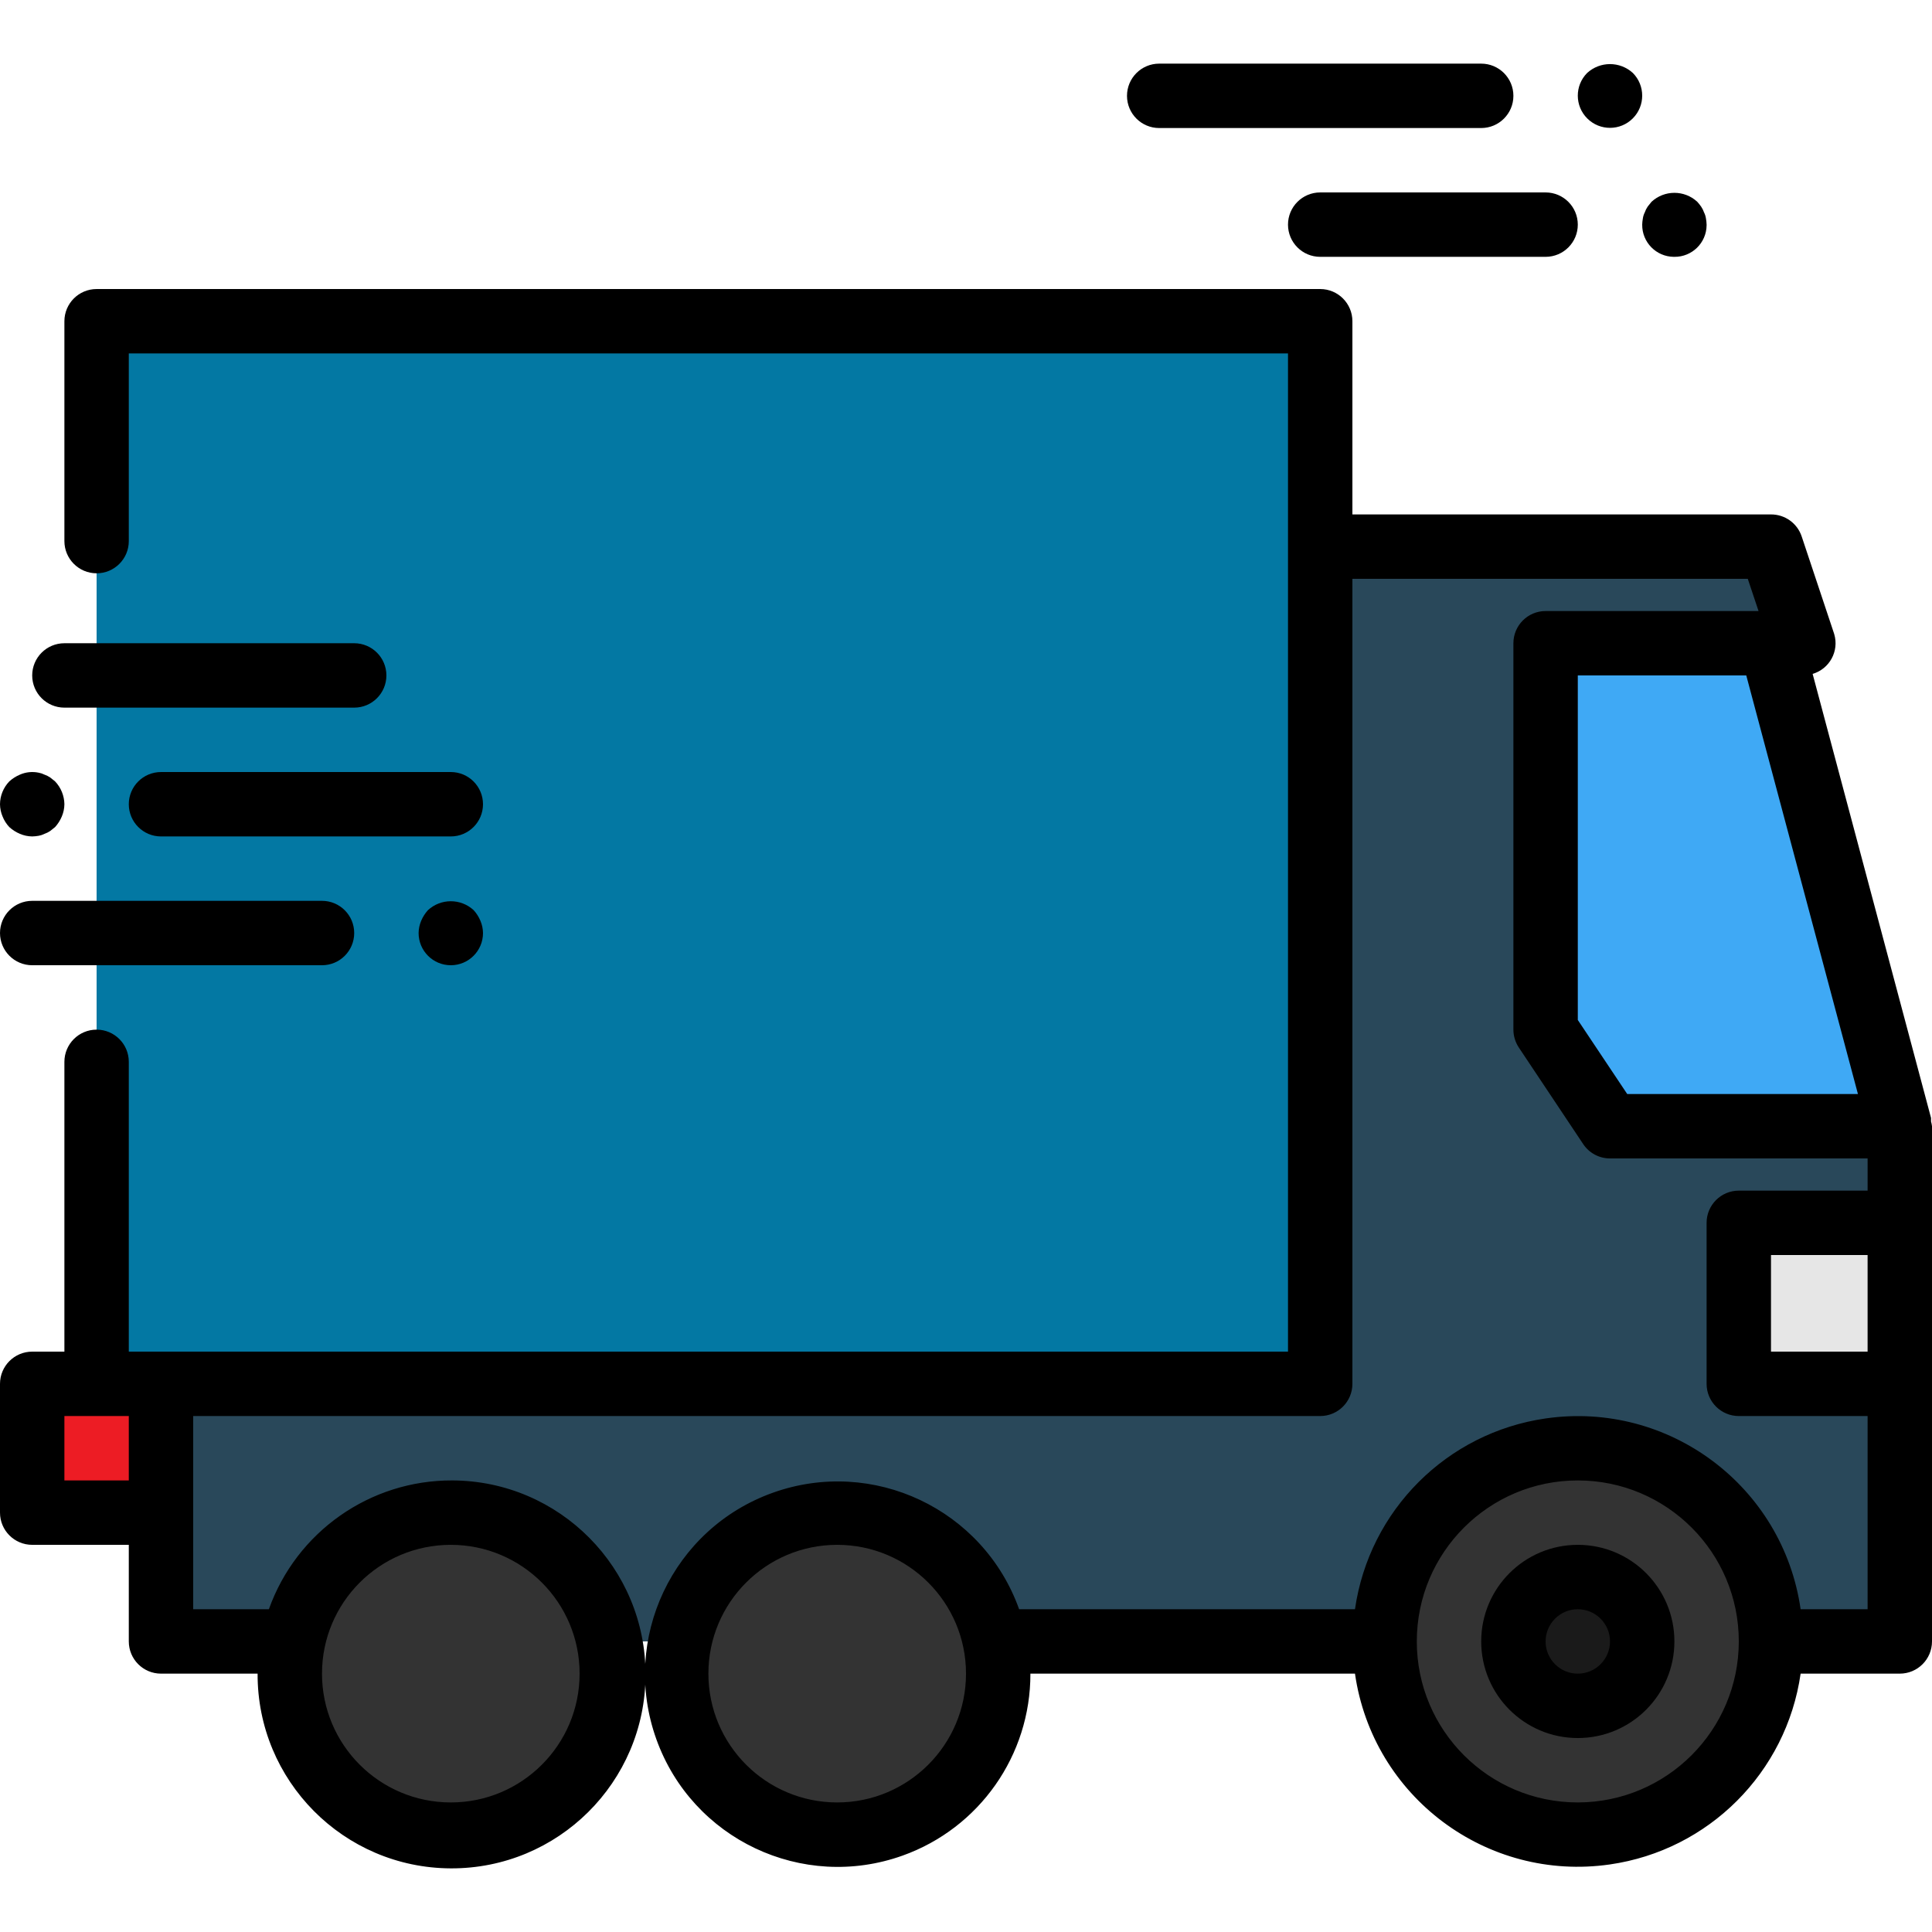 <?xml version="1.0" encoding="iso-8859-1"?>
<!-- Generator: Adobe Illustrator 19.0.0, SVG Export Plug-In . SVG Version: 6.00 Build 0)  -->
<svg version="1.1" id="Capa_1" xmlns="http://www.w3.org/2000/svg" xmlns:xlink="http://www.w3.org/1999/xlink" x="0px" y="0px"
	 viewBox="0 0 480 480" style="enable-background:new 0 0 480 480;" xml:space="preserve">
<path style="fill:#0378A3;" d="M24,134.434V79.81h304v264H24v-39.112V263.81"/>
<path style="fill:#29485A;" d="M440,407.81h32v-64v-64h-72l-16-24v-96h64l-8-24H328v208H40v64h32"/>
<g>
	<circle style="fill:#333333;" cx="392" cy="407.81" r="48"/>
	<circle style="fill:#333333;" cx="112" cy="415.81" r="40"/>
	<circle style="fill:#333333;" cx="208" cy="415.81" r="40"/>
</g>
<path style="fill:#3FA9F5;" d="M440,159.81l32,120h-72l-16-24v-96H440z"/>
<circle style="fill:#1A1A1A;" cx="392" cy="407.81" r="16"/>
<path style="fill:#ED1C24;" d="M40,343.81H8v32h32"/>
<path style="fill:#E6E6E6;" d="M432,303.81h40v40h-40V303.81z"/>
<path d="M16,175.81h72c4.418,0,8-3.582,8-8s-3.582-8-8-8H16c-4.418,0-8,3.582-8,8S11.582,175.81,16,175.81z"/>
<path d="M2.32,205.49c0.778,0.706,1.671,1.274,2.64,1.68c0.962,0.41,1.995,0.627,3.04,0.64c0.537-0.014,1.071-0.067,1.6-0.16
	c0.501-0.087,0.987-0.249,1.44-0.48c0.51-0.175,0.994-0.417,1.44-0.72l1.2-0.96c0.706-0.778,1.274-1.671,1.68-2.64
	c0.41-0.962,0.627-1.995,0.64-3.04c-0.031-2.118-0.859-4.146-2.32-5.68l-1.2-0.96c-0.446-0.303-0.93-0.545-1.44-0.72
	c-0.453-0.231-0.939-0.393-1.44-0.48c-1.559-0.327-3.181-0.159-4.64,0.48c-0.969,0.406-1.862,0.974-2.64,1.68
	c-1.474,1.525-2.304,3.559-2.32,5.68c0.013,1.045,0.23,2.078,0.64,3.04C1.027,203.829,1.597,204.725,2.32,205.49L2.32,205.49z"/>
<path d="M112,191.81H40c-4.418,0-8,3.582-8,8s3.582,8,8,8h72c4.418,0,8-3.582,8-8S116.418,191.81,112,191.81z"/>
<path d="M8,239.81h72c4.418,0,8-3.582,8-8s-3.582-8-8-8H8c-4.418,0-8,3.582-8,8S3.582,239.81,8,239.81z"/>
<path d="M106.32,226.13c-0.706,0.778-1.274,1.671-1.68,2.64c-0.41,0.962-0.627,1.995-0.64,3.04c0,4.418,3.582,8,8,8
	c4.418,0,8-3.582,8-8c-0.013-1.045-0.23-2.078-0.64-3.04c-0.406-0.969-0.974-1.862-1.68-2.64
	C114.472,223.17,109.528,223.17,106.32,226.13z"/>
<path d="M394.32,18.13c-3.111,3.137-3.091,8.202,0.046,11.314c3.137,3.111,8.202,3.091,11.314-0.046
	c3.093-3.119,3.093-8.148,0-11.267C402.464,15.189,397.536,15.189,394.32,18.13z"/>
<path d="M376,23.81c0-4.418-3.582-8-8-8h-80c-4.418,0-8,3.582-8,8s3.582,8,8,8h80C372.418,31.81,376,28.228,376,23.81z"/>
<path d="M416,63.81c4.374,0.044,7.956-3.465,8-7.839c0.001-0.054,0.001-0.107,0-0.161c-0.014-0.51-0.067-1.018-0.16-1.52
	c-0.074-0.53-0.236-1.044-0.48-1.52c-0.175-0.51-0.417-0.994-0.72-1.44c-0.295-0.419-0.616-0.82-0.96-1.2
	c-3.208-2.96-8.152-2.96-11.36,0l-0.96,1.2c-0.303,0.446-0.545,0.93-0.72,1.44c-0.244,0.476-0.406,0.99-0.48,1.52
	c-0.093,0.502-0.146,1.01-0.16,1.52c-0.044,4.374,3.465,7.956,7.839,8C415.893,63.81,415.946,63.81,416,63.81z"/>
<path d="M328,63.81h56c4.418,0,8-3.582,8-8s-3.582-8-8-8h-56c-4.418,0-8,3.582-8,8S323.582,63.81,328,63.81z"/>
<path d="M392,383.81c-13.255,0-24,10.745-24,24s10.745,24,24,24s24-10.745,24-24l0,0C416,394.555,405.255,383.81,392,383.81z
	 M392,415.81c-4.418,0-8-3.582-8-8s3.582-8,8-8s8,3.582,8,8S396.418,415.81,392,415.81z"/>
<path d="M8,383.81h24v24c0,4.418,3.582,8,8,8h24c-0.104,26.616,21.388,48.276,48.003,48.38c26.616,0.104,48.276-21.388,48.38-48.003
	c0.104-26.615-21.388-48.276-48.003-48.38c-20.443-0.08-38.713,12.747-45.58,32.003H48v-48h280c4.418,0,8-3.582,8-8v-200h98.232
	l2.672,8H384c-4.418,0-8,3.582-8,8v96c0.003,1.58,0.47,3.124,1.344,4.44l16,24c1.484,2.225,3.982,3.56,6.656,3.56h64v8h-32
	c-4.418,0-8,3.582-8,8v40c0,4.418,3.582,8,8,8h32v48h-16.64c-4.391-30.574-32.736-51.8-63.311-47.409
	c-24.574,3.529-43.88,22.835-47.409,47.409H253.2c-8.91-24.892-36.312-37.849-61.204-28.939s-37.849,36.312-28.939,61.204
	c8.91,24.892,36.312,37.849,61.204,28.939c19.082-6.83,31.795-24.937,31.739-45.204h80.64c4.391,30.574,32.736,51.8,63.311,47.409
	c24.574-3.529,43.88-22.835,47.409-47.409H472c4.418,0,8-3.582,8-8v-128c-0.048-0.406-0.128-0.807-0.24-1.2
	c0.016-0.288,0.016-0.576,0-0.864l-29.416-110.32c4.204-1.238,6.609-5.65,5.371-9.854c-0.029-0.097-0.059-0.194-0.091-0.29l-8-24
	c-1.092-3.28-4.167-5.487-7.624-5.472H336v-48c0-4.418-3.582-8-8-8H24c-4.418,0-8,3.582-8,8v54.624c0,4.418,3.582,8,8,8s8-3.582,8-8
	V87.81h288v248H32v-72c0-4.418-3.582-8-8-8s-8,3.582-8,8v72H8c-4.418,0-8,3.582-8,8v32C0,380.228,3.582,383.81,8,383.81L8,383.81z
	 M112,383.81c17.673,0,32,14.327,32,32s-14.327,32-32,32s-32-14.327-32-32S94.327,383.81,112,383.81z M208,447.81
	c-17.673,0-32-14.327-32-32s14.327-32,32-32s32,14.327,32,32S225.673,447.81,208,447.81z M392,447.81c-22.091,0-40-17.909-40-40
	s17.909-40,40-40s40,17.909,40,40C431.974,429.89,414.08,447.783,392,447.81z M440,335.81v-24h24v24H440z M404.28,271.81L392,253.41
	v-85.6h41.856l27.744,104H404.28z M16,351.81h16v16H16V351.81z"/>
<g>
</g>
<g>
</g>
<g>
</g>
<g>
</g>
<g>
</g>
<g>
</g>
<g>
</g>
<g>
</g>
<g>
</g>
<g>
</g>
<g>
</g>
<g>
</g>
<g>
</g>
<g>
</g>
<g>
</g>
</svg>
